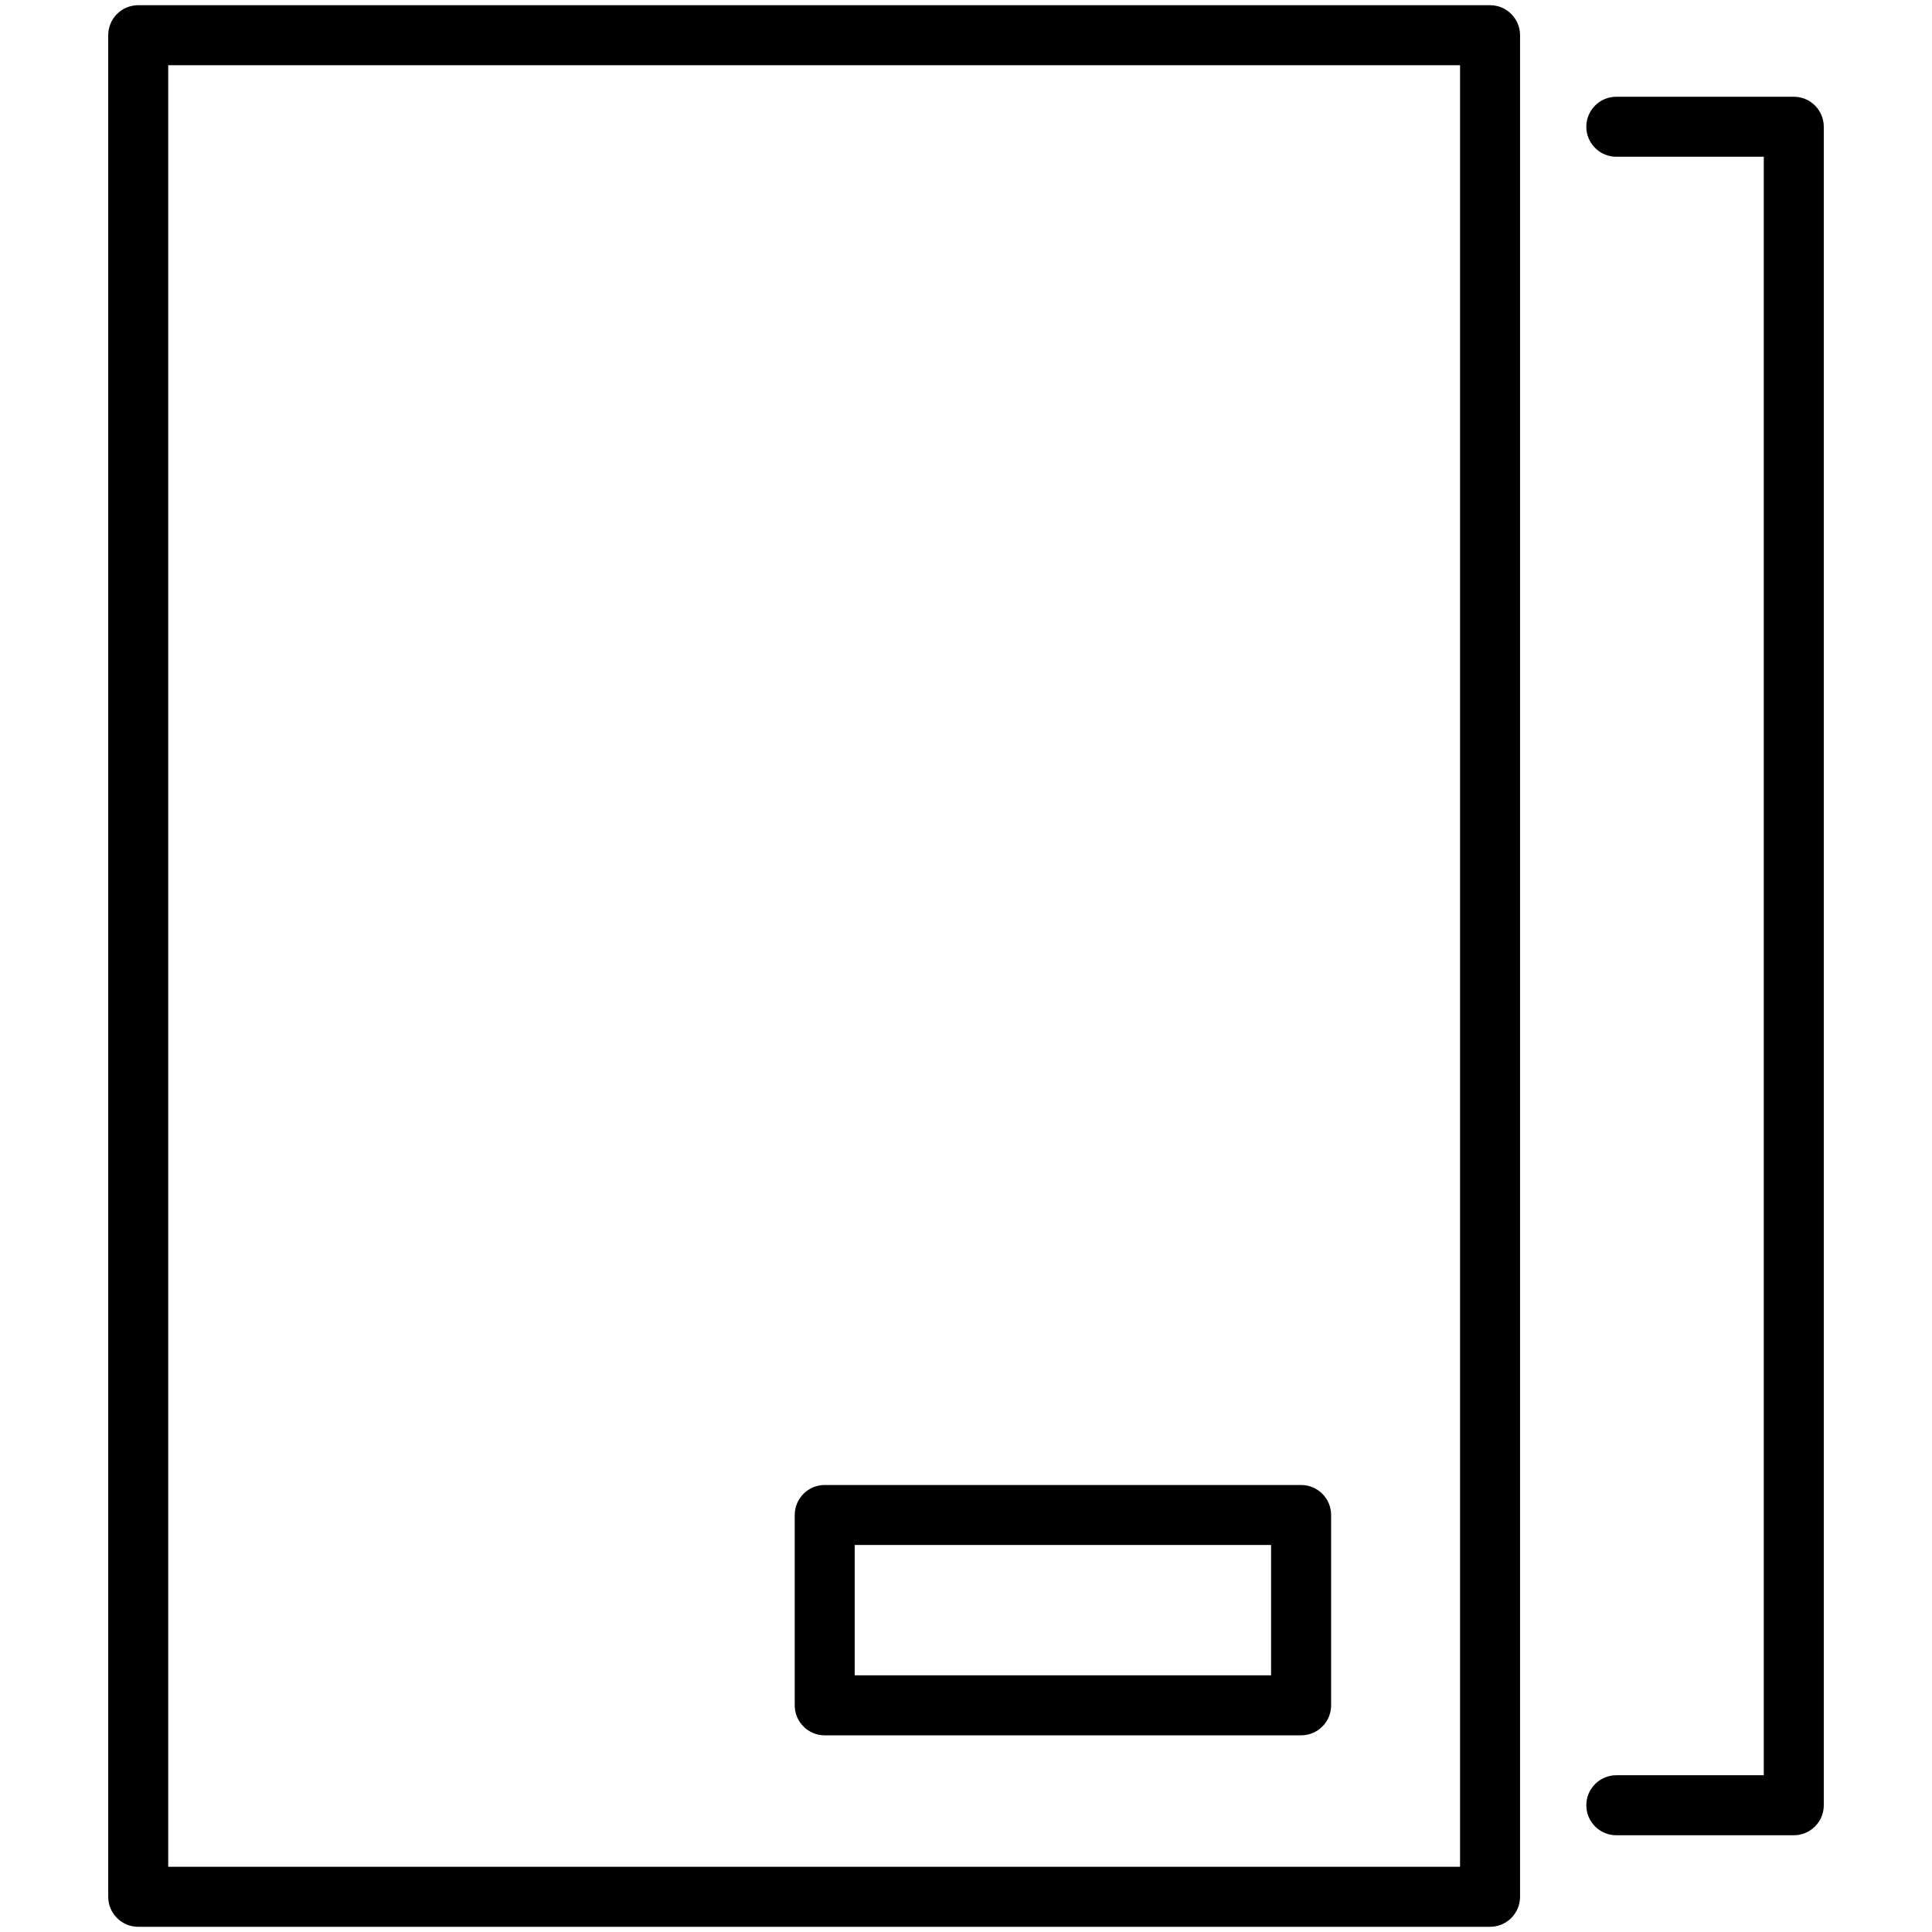 <?xml version="1.0" encoding="UTF-8"?>
<!DOCTYPE svg PUBLIC "-//W3C//DTD SVG 1.1//EN" "http://www.w3.org/Graphics/SVG/1.1/DTD/svg11.dtd">
<!-- Creator: CorelDRAW 2019 (64-Bit) -->
<svg xmlns="http://www.w3.org/2000/svg" xml:space="preserve" width="512px" height="512px" version="1.1" style="shape-rendering:geometricPrecision; text-rendering:geometricPrecision; image-rendering:optimizeQuality; fill-rule:evenodd; clip-rule:evenodd"
viewBox="0 0 512000 512000"
 xmlns:xlink="http://www.w3.org/1999/xlink">
 <defs>
  <style type="text/css">
   <![CDATA[
    .fil0 {fill:black;fill-rule:nonzero}
   ]]>
  </style>
 </defs>
 <g id="Слой_x0020_1">
  <g id="_526102052928">
   <path class="fil0" d="M36630 1380l358250 0c4390,0 7950,3560 7950,7950l0 493340c0,4390 -3560,7950 -7950,7950l-358250 0c-4390,0 -7950,-3560 -7950,-7950l0 -493340c0,-4390 3560,-7950 7950,-7950zm350300 15900l-342350 0 0 477440 342350 0 0 -477440z"/>
   <path class="fil0" d="M218560 393540l126240 0c4400,0 7960,3560 7960,7950l0 50440c0,4390 -3560,7950 -7960,7950l-126240 0c-4390,0 -7950,-3560 -7950,-7950l0 -50440c0,-4390 3560,-7950 7950,-7950zm118290 15900l-110340 0 0 34540 110340 0 0 -34540z"/>
   <path class="fil0" d="M428340 41540c-4390,0 -7950,-3560 -7950,-7950 0,-4390 3560,-7950 7950,-7950l47030 0c4390,0 7950,3560 7950,7950l0 444820c0,4390 -3560,7950 -7950,7950l-47030 0c-4390,0 -7950,-3560 -7950,-7950 0,-4390 3560,-7950 7950,-7950l39080 0 0 -428920 -39080 0z"/>
  </g>
 </g>
</svg>
